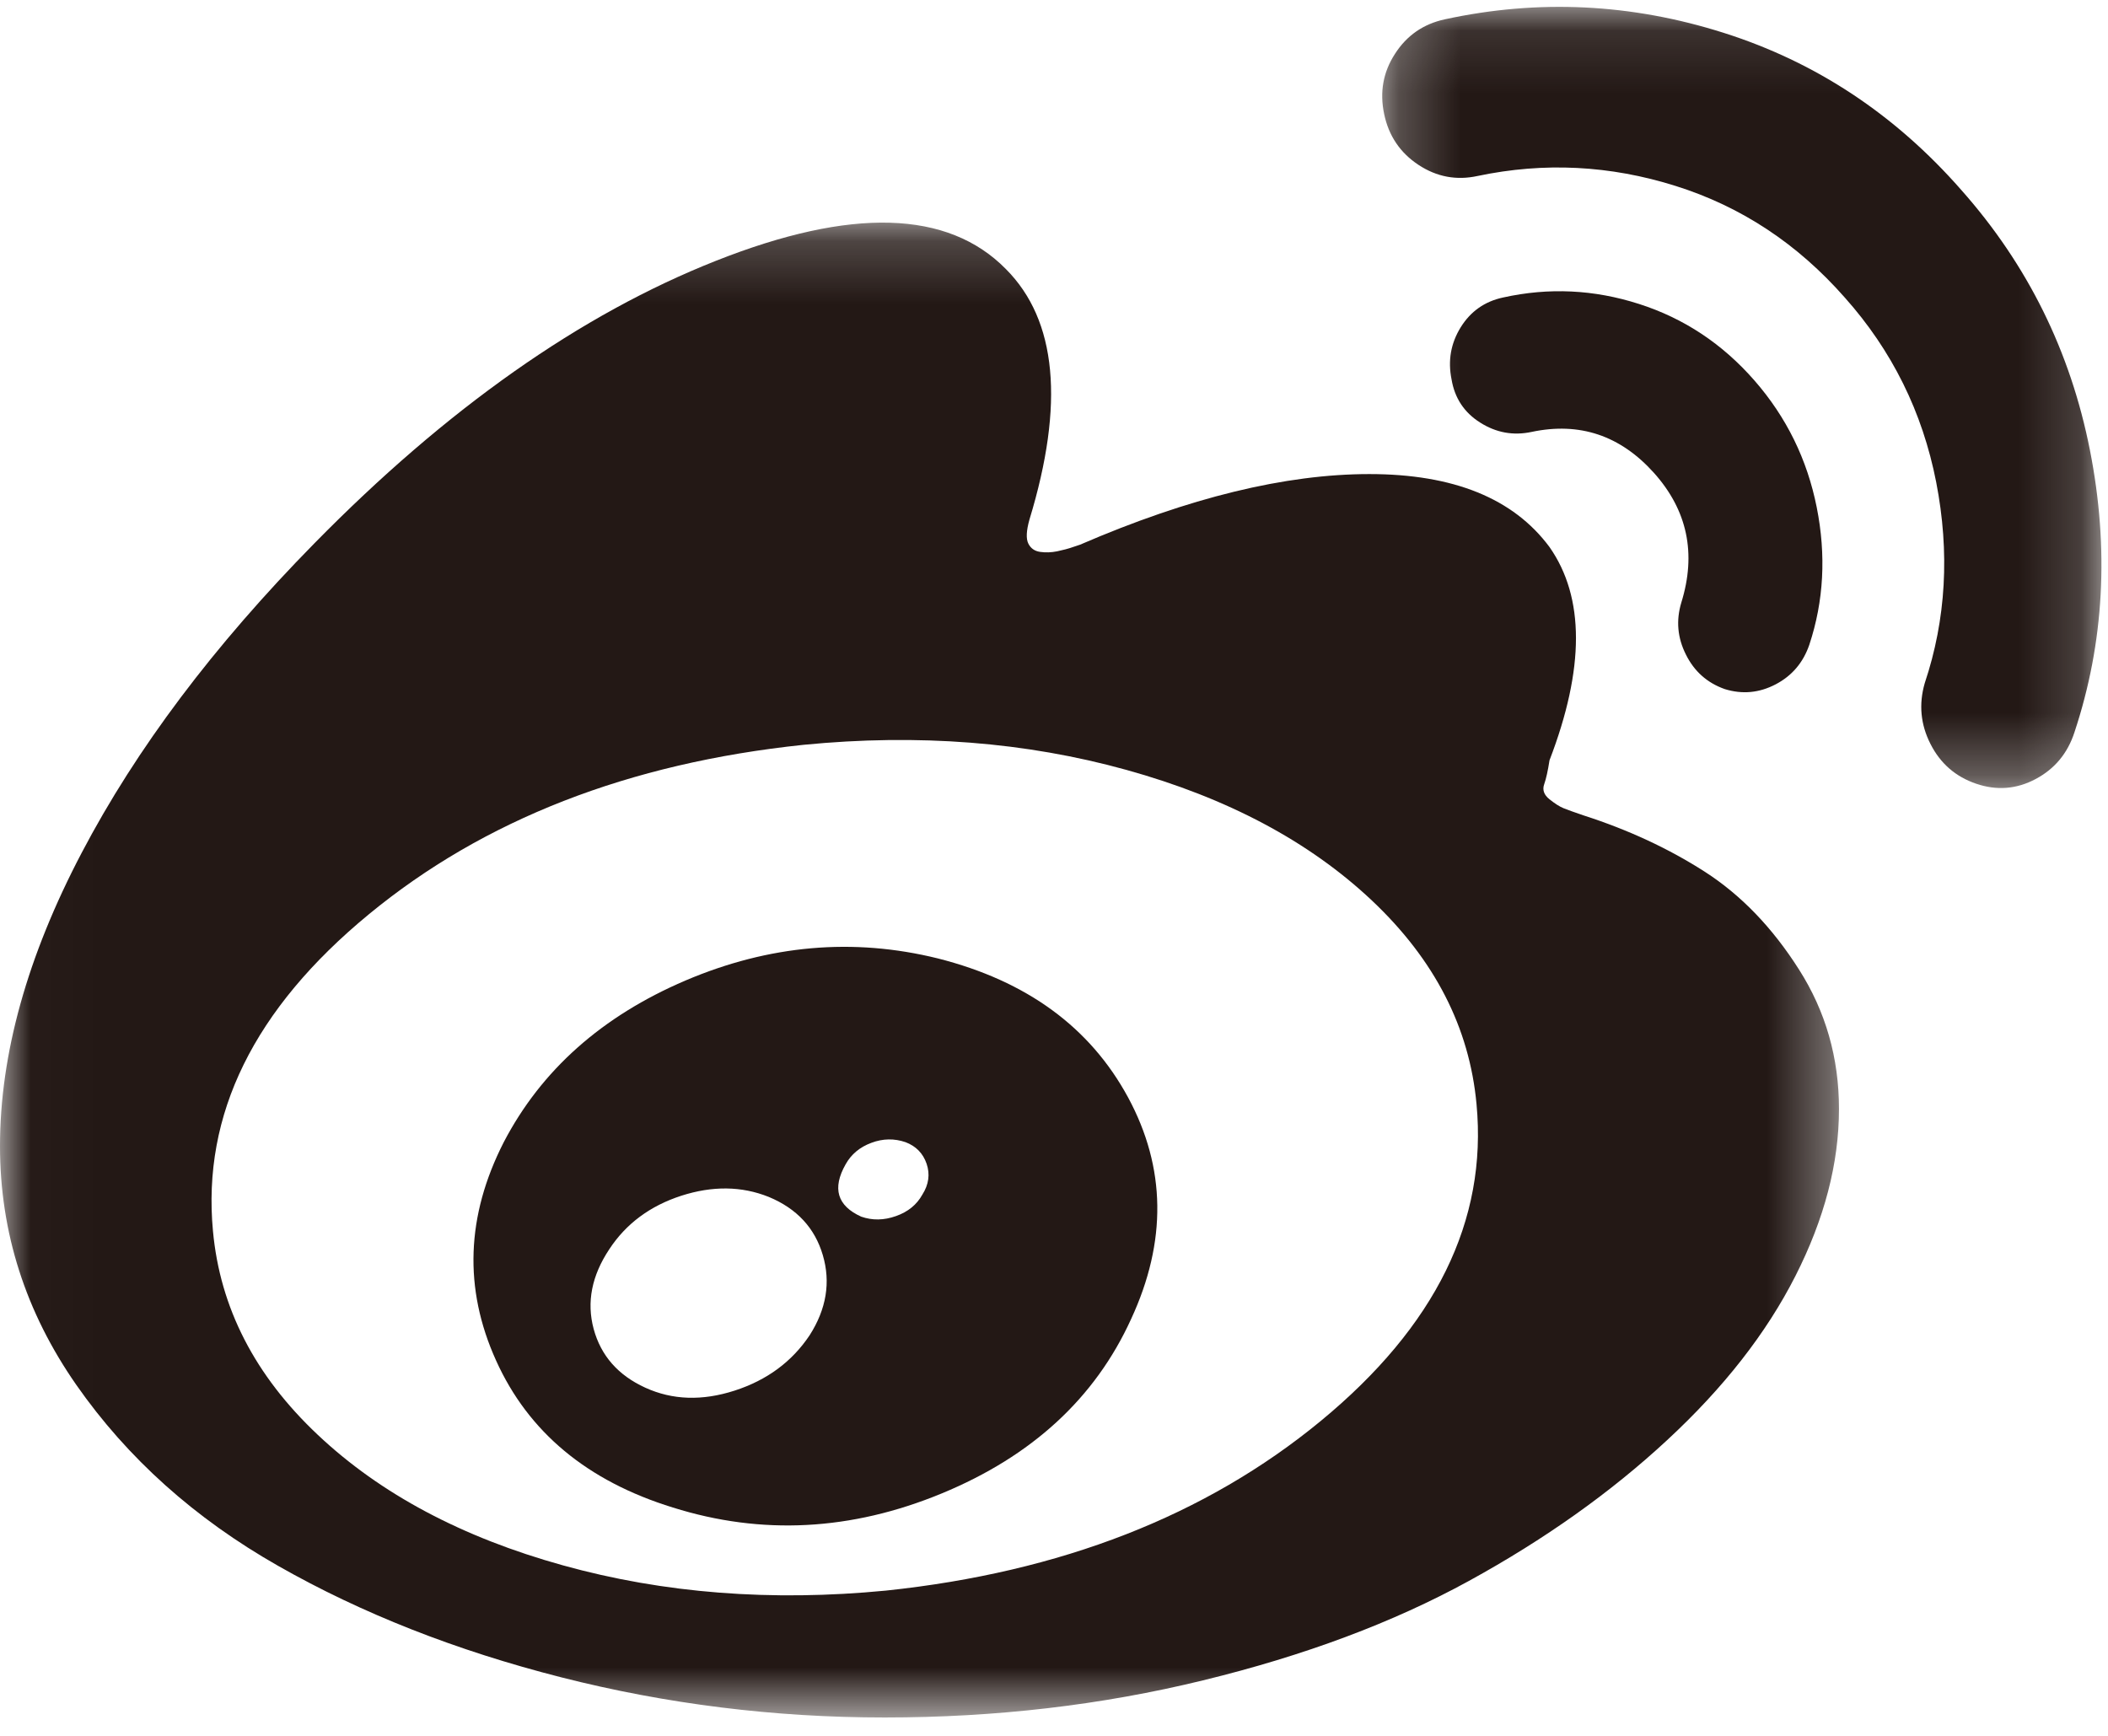 <?xml version="1.0" encoding="UTF-8"?>
<svg width="34px" height="28px" viewBox="0 0 34 28" version="1.1" xmlns="http://www.w3.org/2000/svg" xmlns:xlink="http://www.w3.org/1999/xlink">
    <!-- Generator: Sketch 46.2 (44496) - http://www.bohemiancoding.com/sketch -->
    <title>weibo-website-logo</title>
    <desc>Created with Sketch.</desc>
    <defs>
        <polygon id="path-1" points="0.017 0.197 0.017 24.31 29.661 24.31 29.661 0.197 0.017 0.197"></polygon>
        <polygon id="path-3" points="11.833 0.111 0.233 0.111 0.233 12.711 11.833 12.711 11.833 0.111"></polygon>
    </defs>
    <g id="Page-1" stroke="none" stroke-width="1" fill="none" fill-rule="evenodd">
        <g id="Artboard-2" transform="translate(-164, -151)">
            <g id="weibo-website-logo" transform="translate(164, 151)">
                <g id="Group-3" transform="translate(0, 3.394)">
                    <mask id="mask-2" fill="white">
                        <use xlink:href="#path-1"></use>
                    </mask>
                    <g id="Clip-2"></g>
                    <path d="M27.496,10.667 C26.915,10.294 26.263,9.991 25.542,9.759 C25.39,9.707 25.282,9.669 25.219,9.643 C25.156,9.618 25.08,9.569 24.992,9.499 C24.903,9.428 24.874,9.347 24.906,9.257 C24.938,9.166 24.966,9.038 24.992,8.87 C25.561,7.389 25.561,6.242 24.992,5.43 C24.41,4.645 23.442,4.253 22.087,4.253 C20.734,4.253 19.178,4.632 17.42,5.392 L17.306,5.43 C17.23,5.457 17.145,5.479 17.05,5.499 C16.955,5.518 16.864,5.521 16.775,5.508 C16.686,5.495 16.623,5.45 16.585,5.372 C16.548,5.296 16.553,5.168 16.604,4.987 C17.173,3.119 17.047,1.772 16.225,0.947 C15.289,-0.006 13.729,-0.051 11.547,0.813 C9.364,1.676 7.205,3.196 5.067,5.374 C3.447,7.022 2.198,8.684 1.319,10.359 C0.439,12.034 0,13.611 0,15.093 C0,16.484 0.411,17.769 1.233,18.948 C2.056,20.126 3.14,21.099 4.488,21.865 C5.835,22.632 7.356,23.23 9.052,23.662 C10.746,24.093 12.486,24.31 14.27,24.31 C16.054,24.31 17.766,24.111 19.403,23.711 C21.041,23.312 22.471,22.777 23.692,22.107 C24.912,21.438 25.978,20.681 26.889,19.836 C27.8,18.993 28.49,18.111 28.958,17.189 C29.426,16.268 29.661,15.37 29.661,14.494 C29.661,13.67 29.446,12.919 29.015,12.243 C28.585,11.566 28.078,11.041 27.496,10.667 Z M21.301,19.528 C19.448,21.054 17.111,21.966 14.289,22.263 C12.442,22.442 10.706,22.308 9.08,21.856 C7.455,21.405 6.136,20.704 5.124,19.749 C4.112,18.796 3.549,17.701 3.435,16.464 C3.258,14.583 4.096,12.88 5.949,11.354 C7.803,9.827 10.14,8.916 12.962,8.62 C14.809,8.439 16.544,8.574 18.169,9.025 C19.796,9.477 21.115,10.178 22.127,11.131 C23.139,12.085 23.701,13.18 23.815,14.417 C23.992,16.298 23.154,18.001 21.301,19.528 Z" id="Fill-1" fill="#231815" mask="url(#mask-2)"></path>
                </g>
                <path d="M15.128,15.46 C13.761,15.122 12.405,15.242 11.056,15.816 C9.709,16.392 8.731,17.261 8.125,18.424 C7.518,19.613 7.477,20.786 8,21.943 C8.521,23.1 9.472,23.891 10.853,24.317 C12.285,24.767 13.73,24.692 15.186,24.091 C16.644,23.49 17.663,22.552 18.244,21.276 C18.823,20.026 18.807,18.835 18.195,17.702 C17.582,16.57 16.56,15.823 15.128,15.46 Z M13.058,21.539 C12.774,21.964 12.372,22.262 11.849,22.431 C11.326,22.6 10.846,22.584 10.408,22.384 C9.97,22.184 9.692,21.868 9.575,21.436 C9.459,21.005 9.544,20.577 9.827,20.151 C10.098,19.738 10.486,19.451 10.988,19.288 C11.491,19.126 11.962,19.131 12.4,19.307 C12.852,19.495 13.142,19.807 13.271,20.245 C13.4,20.682 13.33,21.114 13.058,21.539 Z M14.877,19.269 C14.787,19.432 14.645,19.548 14.451,19.616 C14.257,19.685 14.071,19.688 13.89,19.625 C13.504,19.45 13.419,19.169 13.639,18.781 C13.729,18.619 13.868,18.503 14.055,18.434 C14.241,18.364 14.426,18.362 14.606,18.424 C14.773,18.487 14.887,18.603 14.945,18.771 C15.003,18.94 14.98,19.107 14.877,19.269 Z" id="Fill-4" fill="#231815"></path>
                <g id="Group-8" transform="translate(22.061, 0)">
                    <mask id="mask-4" fill="white">
                        <use xlink:href="#path-3"></use>
                    </mask>
                    <g id="Clip-6"></g>
                    <path d="M5.131,10.558 C5.265,10.829 5.474,11.015 5.757,11.115 C6.04,11.203 6.314,11.177 6.578,11.039 C6.842,10.901 7.023,10.688 7.122,10.399 C7.355,9.695 7.395,8.956 7.241,8.183 C7.087,7.41 6.753,6.729 6.237,6.138 C5.721,5.547 5.1,5.135 4.375,4.903 C3.649,4.67 2.919,4.635 2.181,4.799 C1.886,4.862 1.658,5.023 1.499,5.279 C1.339,5.537 1.29,5.817 1.351,6.119 C1.401,6.42 1.554,6.653 1.812,6.816 C2.07,6.98 2.347,7.03 2.642,6.967 C3.416,6.803 4.073,7.024 4.615,7.627 C5.155,8.23 5.303,8.928 5.057,9.72 C4.97,10.009 4.995,10.288 5.131,10.558 Z" id="Fill-5" fill="#231815" mask="url(#mask-4)"></path>
                    <path d="M11.647,7.259 C11.333,5.669 10.643,4.271 9.573,3.065 C8.504,1.845 7.225,1 5.738,0.529 C4.251,0.057 2.752,-0.016 1.241,0.312 C0.896,0.387 0.629,0.572 0.439,0.868 C0.247,1.163 0.19,1.487 0.264,1.839 C0.337,2.191 0.522,2.464 0.817,2.659 C1.112,2.854 1.431,2.913 1.774,2.838 C2.844,2.613 3.908,2.666 4.964,2.999 C6.021,3.331 6.93,3.931 7.693,4.799 C8.455,5.653 8.947,6.647 9.168,7.778 C9.388,8.909 9.328,9.99 8.983,11.02 C8.885,11.36 8.916,11.687 9.076,12.001 C9.235,12.315 9.481,12.529 9.813,12.642 C10.144,12.755 10.465,12.73 10.772,12.566 C11.079,12.403 11.288,12.151 11.398,11.812 C11.878,10.367 11.961,8.85 11.647,7.259 Z" id="Fill-7" fill="#231815" mask="url(#mask-4)"></path>
                </g>
            </g>
        </g>
    </g>
</svg>